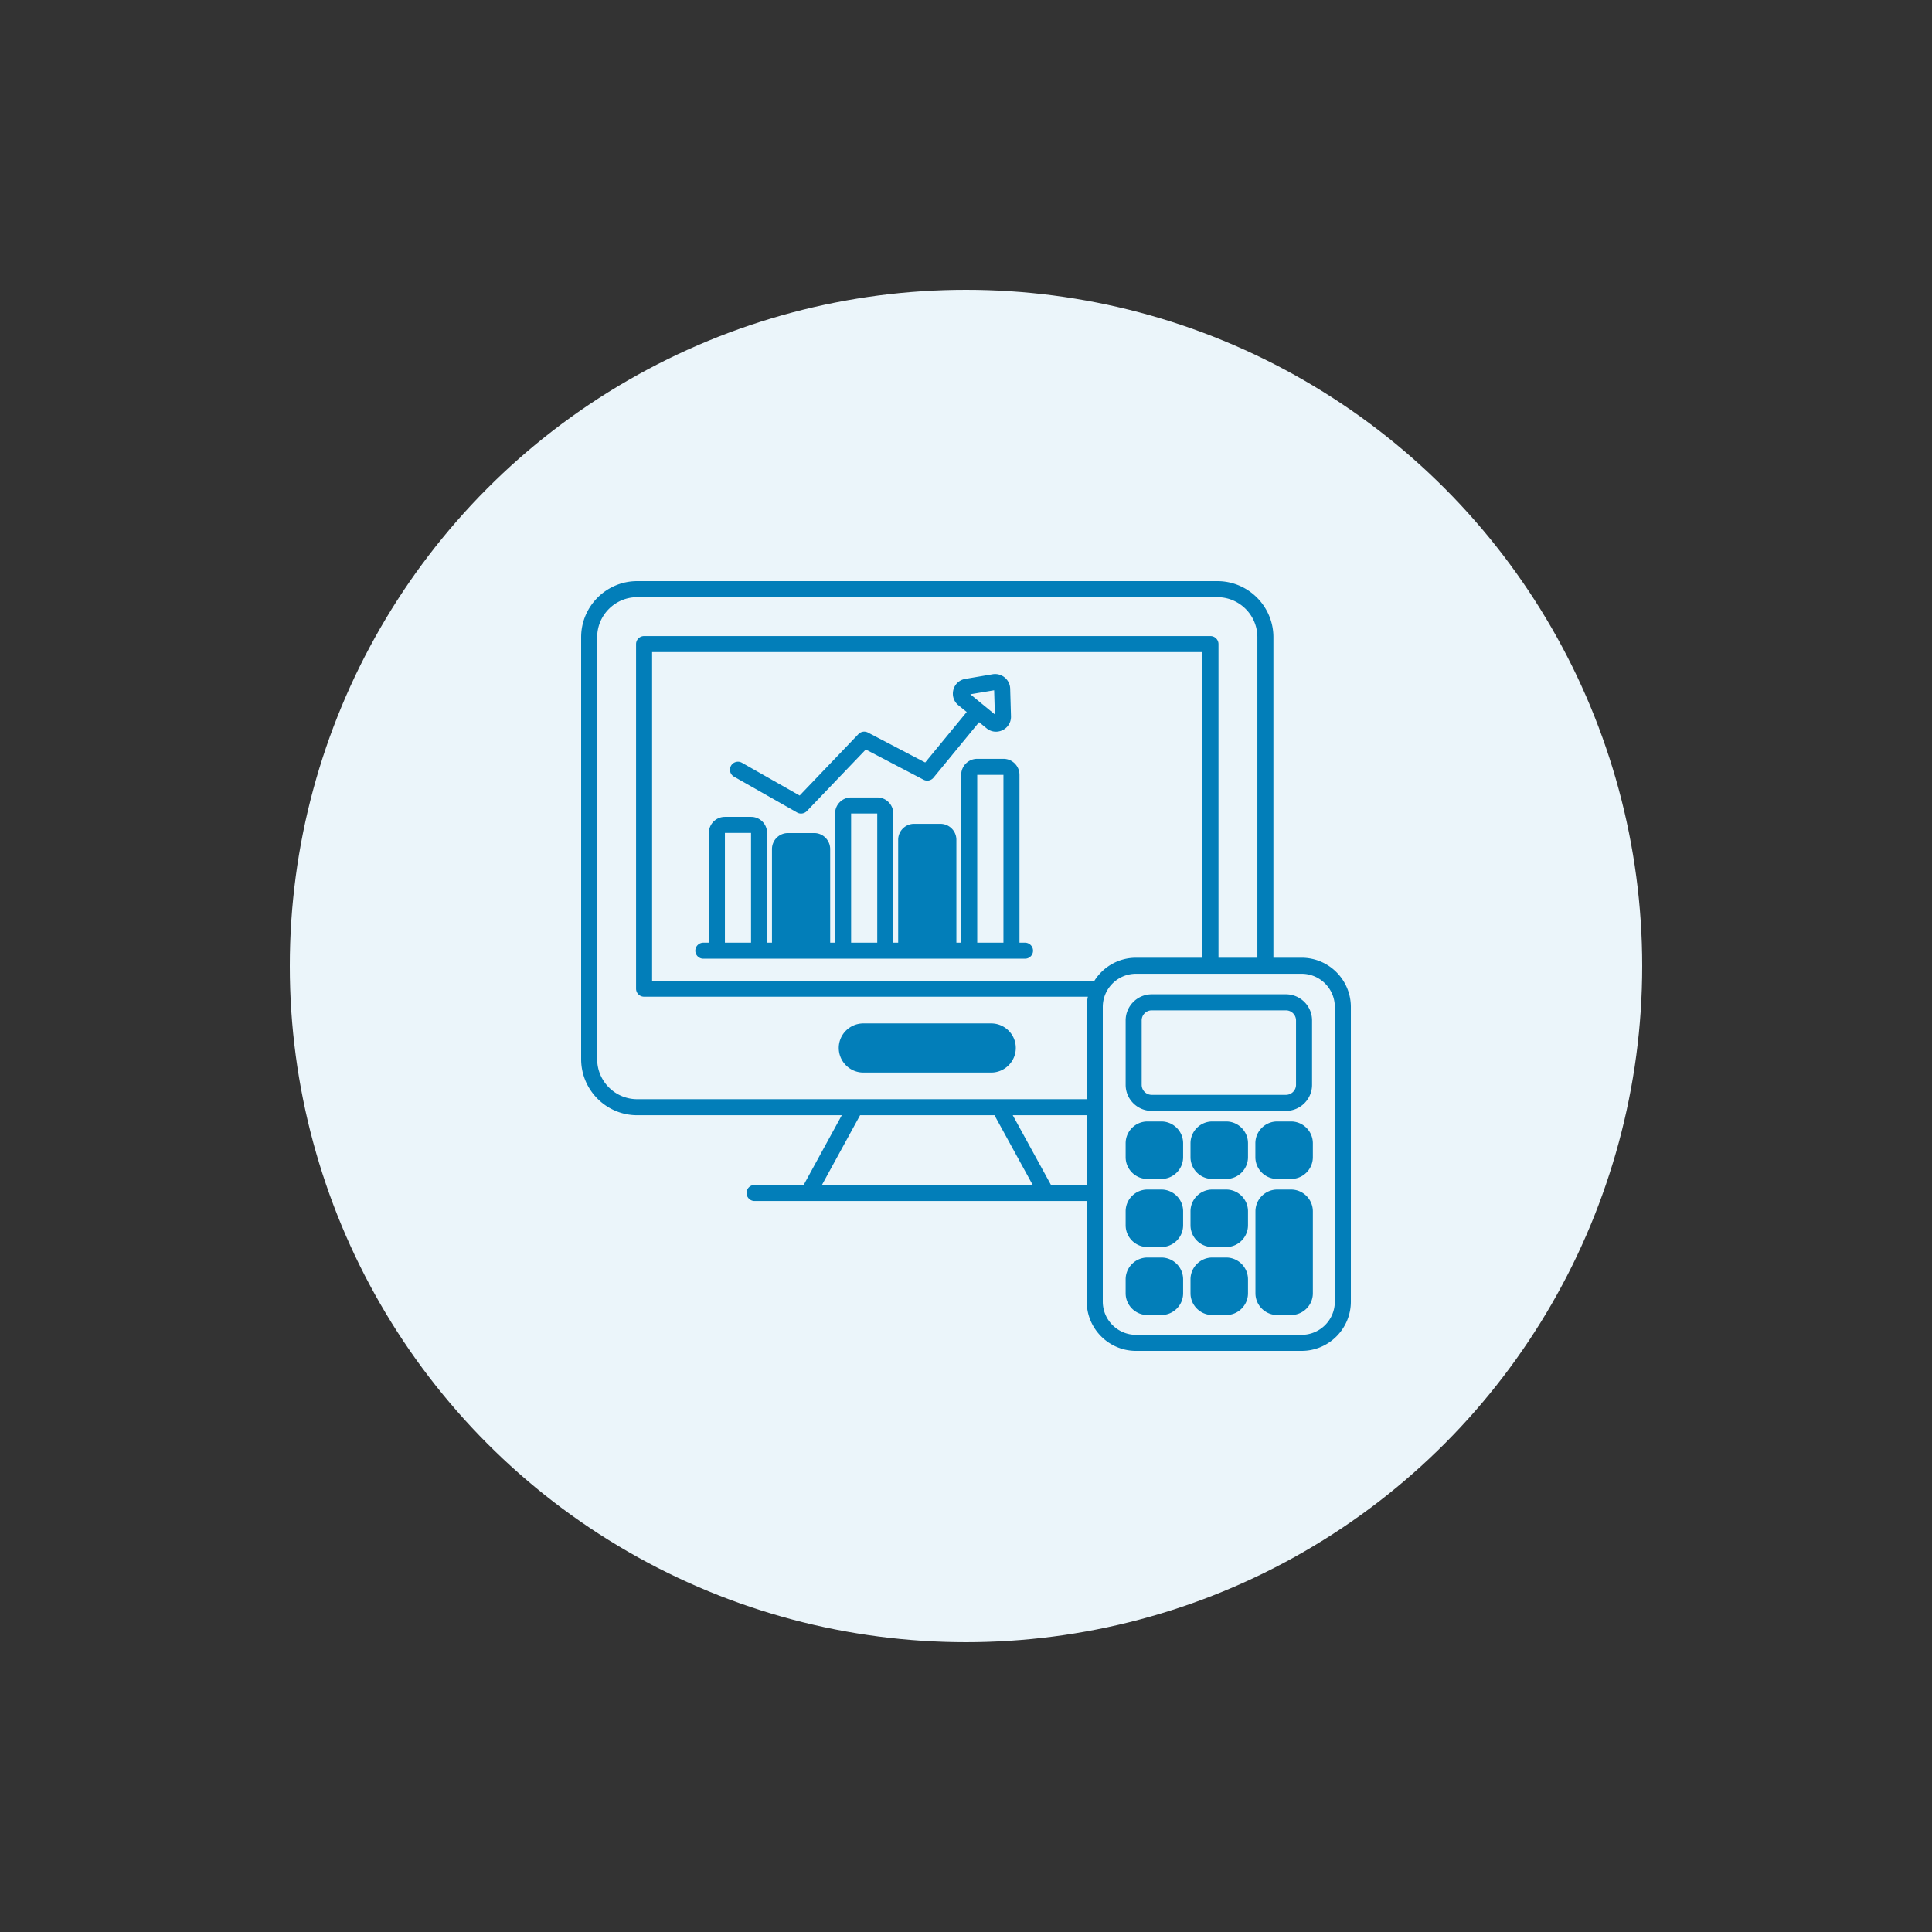 <svg xmlns="http://www.w3.org/2000/svg" version="1.1" xmlns:xlink="http://www.w3.org/1999/xlink" xmlns:svgjs="http://svgjs.com/svgjs" width="512" height="512" x="0" y="0" viewBox="0 0 512 512" style="enable-background:new 0 0 512 512" xml:space="preserve" class=""><rect x="0" y="0" width="512" height="512" fill="#333333" stroke="none"/><circle r="256" cx="256" cy="256" fill="#ebf5fa" shape="circle" transform="matrix(0.7,0,0,0.7,76.8,76.8)"></circle><g transform="matrix(0.4,0,0,0.4,153.601,153.6)"><path d="M285.269 72.204c-.213-6.003-5.631-10.465-11.581-9.509l-18.114 3.081c-8.393 1.381-11.209 12.005-4.675 17.424l5.578 4.514-27.516 33.466-37.98-19.867c-2.072-1.062-4.622-.637-6.269 1.062l-38.936 40.69-38.246-21.726a5.309 5.309 0 0 0-7.225 2.019 5.308 5.308 0 0 0 2.019 7.224l41.805 23.745c2.071 1.168 4.727.797 6.427-.956l39.044-40.797 38.299 20.026c2.231 1.115 4.94.584 6.534-1.328l30.225-36.813 4.94 4.037c6.588 5.418 16.468.532 16.202-7.968zm-26.402 3.771 15.778-2.656.477 15.989c-1.274-1.008-15.138-12.429-16.255-13.333z" fill="#027eb9" data-original="#000000"></path><path d="M478.361 250.529h-18.698V38.154c0-20.451-16.679-37.131-37.131-37.131H38.154c-20.452 0-37.131 16.68-37.131 37.131v279.572c0 20.452 16.679 37.131 37.131 37.131h135.563l-25.285 46.214h-32.51a5.294 5.294 0 0 0-5.312 5.312c0 2.922 2.39 5.312 5.312 5.312h220.077v66.666c0 18.008 14.663 32.616 32.617 32.616h109.746c18.008 0 32.617-14.608 32.617-32.616V283.144c-.002-18.007-14.61-32.615-32.618-32.615zM160.543 401.071l25.284-46.214h89.031l25.338 46.214zm175.455 0h-23.691l-25.338-46.214h49.03v46.214zm0-117.927v61.088H38.154c-14.608 0-26.507-11.899-26.507-26.507V38.154c0-14.608 11.899-26.507 26.507-26.507h384.377c14.608 0 26.507 11.899 26.507 26.507v212.375h-25.763V42.722c0-2.922-2.391-5.312-5.312-5.312H42.721c-2.921 0-5.312 2.39-5.312 5.312v228.311c0 2.922 2.391 5.312 5.312 5.312h294.021a31.752 31.752 0 0 0-.744 6.799zm5.101-17.423H48.033V48.034h364.618v202.495h-44.037c-11.579 0-21.726 6.055-27.515 15.192zm159.254 212.64c0 12.165-9.881 21.992-21.992 21.992H368.615c-12.112 0-21.993-9.827-21.993-21.992V283.144c0-12.165 9.881-21.991 21.993-21.991h109.746c12.112 0 21.992 9.826 21.992 21.991z" fill="#027eb9" data-original="#000000"></path><path d="M295.096 240.542h-3.665v-111.18c0-5.897-4.78-10.624-10.624-10.624h-17.37c-5.842 0-10.624 4.727-10.624 10.624v111.18h-3.186v-68.153c0-5.843-4.728-10.571-10.624-10.571h-17.37a10.565 10.565 0 0 0-10.572 10.571v68.153h-3.24v-85.577c0-5.843-4.728-10.624-10.624-10.624h-17.37c-5.844 0-10.571 4.781-10.571 10.624v85.577h-3.241v-61.991c0-5.844-4.727-10.624-10.57-10.624H138.02c-5.842 0-10.57 4.78-10.57 10.624v61.991h-3.241v-72.721c0-5.844-4.727-10.624-10.571-10.624h-17.37c-5.896 0-10.624 4.78-10.624 10.624v72.721h-3.665c-2.922 0-5.312 2.391-5.312 5.312 0 2.922 2.39 5.312 5.312 5.312h213.118c2.922 0 5.312-2.39 5.312-5.312-.001-2.921-2.391-5.312-5.313-5.312zm-181.512 0H96.267v-72.721h17.317zm83.612 0h-17.317v-85.577h17.317zm83.611-110.809v110.809h-17.37v-111.18h17.37zM288.987 310.289c0 8.977-7.331 16.308-16.308 16.308h-84.673c-8.977 0-16.308-7.331-16.308-16.308 0-8.978 7.331-16.255 16.308-16.255h84.673c8.977 0 16.308 7.278 16.308 16.255zM485.798 418.548v54.289c0 7.915-6.482 14.396-14.45 14.396h-9.135c-7.968 0-14.45-6.481-14.45-14.396v-54.289c0-7.968 6.482-14.449 14.45-14.449h9.135c7.968 0 14.45 6.481 14.45 14.449zM399.849 373.449v9.19c0 7.968-6.481 14.449-14.449 14.449h-9.19c-7.968 0-14.449-6.48-14.449-14.449v-9.19c0-7.968 6.48-14.449 14.449-14.449h9.19c7.968 0 14.449 6.481 14.449 14.449zM467.949 274.752h-88.87c-9.562 0-17.317 7.755-17.317 17.317v42.655c0 9.509 7.755 17.264 17.317 17.264h88.87c9.562 0 17.317-7.755 17.317-17.264v-42.655c0-9.562-7.755-17.317-17.317-17.317zm6.693 59.972c0 3.666-3.028 6.64-6.693 6.64h-88.87c-3.718 0-6.693-2.974-6.693-6.64v-42.655a6.665 6.665 0 0 1 6.693-6.693h88.87c3.665 0 6.693 2.974 6.693 6.693zM442.823 373.449v9.19c0 7.968-6.48 14.449-14.449 14.449h-9.19c-7.968 0-14.449-6.48-14.449-14.449v-9.19c0-7.968 6.48-14.449 14.449-14.449h9.19c7.969 0 14.449 6.481 14.449 14.449zM485.798 373.449v9.19c0 7.968-6.482 14.449-14.45 14.449h-9.19c-7.968 0-14.449-6.48-14.449-14.449v-9.19c0-7.968 6.48-14.449 14.449-14.449h9.19c7.968 0 14.45 6.481 14.45 14.449zM399.849 418.495v9.243c0 7.968-6.481 14.449-14.449 14.449h-9.19c-7.968 0-14.449-6.48-14.449-14.449v-9.243c0-7.915 6.48-14.395 14.449-14.395h9.19c7.968-.001 14.449 6.48 14.449 14.395zM442.823 418.495v9.243c0 7.968-6.48 14.449-14.449 14.449h-9.19c-7.968 0-14.449-6.48-14.449-14.449v-9.243c0-7.915 6.48-14.395 14.449-14.395h9.19c7.969-.001 14.449 6.48 14.449 14.395zM399.849 463.594v9.243c0 7.915-6.481 14.396-14.449 14.396h-9.19c-7.968 0-14.449-6.481-14.449-14.396v-9.243c0-7.968 6.48-14.449 14.449-14.449h9.19c7.968 0 14.449 6.481 14.449 14.449zM442.823 463.594v9.243c0 7.915-6.48 14.396-14.449 14.396h-9.19c-7.968 0-14.449-6.481-14.449-14.396v-9.243c0-7.968 6.48-14.449 14.449-14.449h9.19c7.969 0 14.449 6.481 14.449 14.449z" fill="#027eb9" data-original="#000000"></path></g></svg>